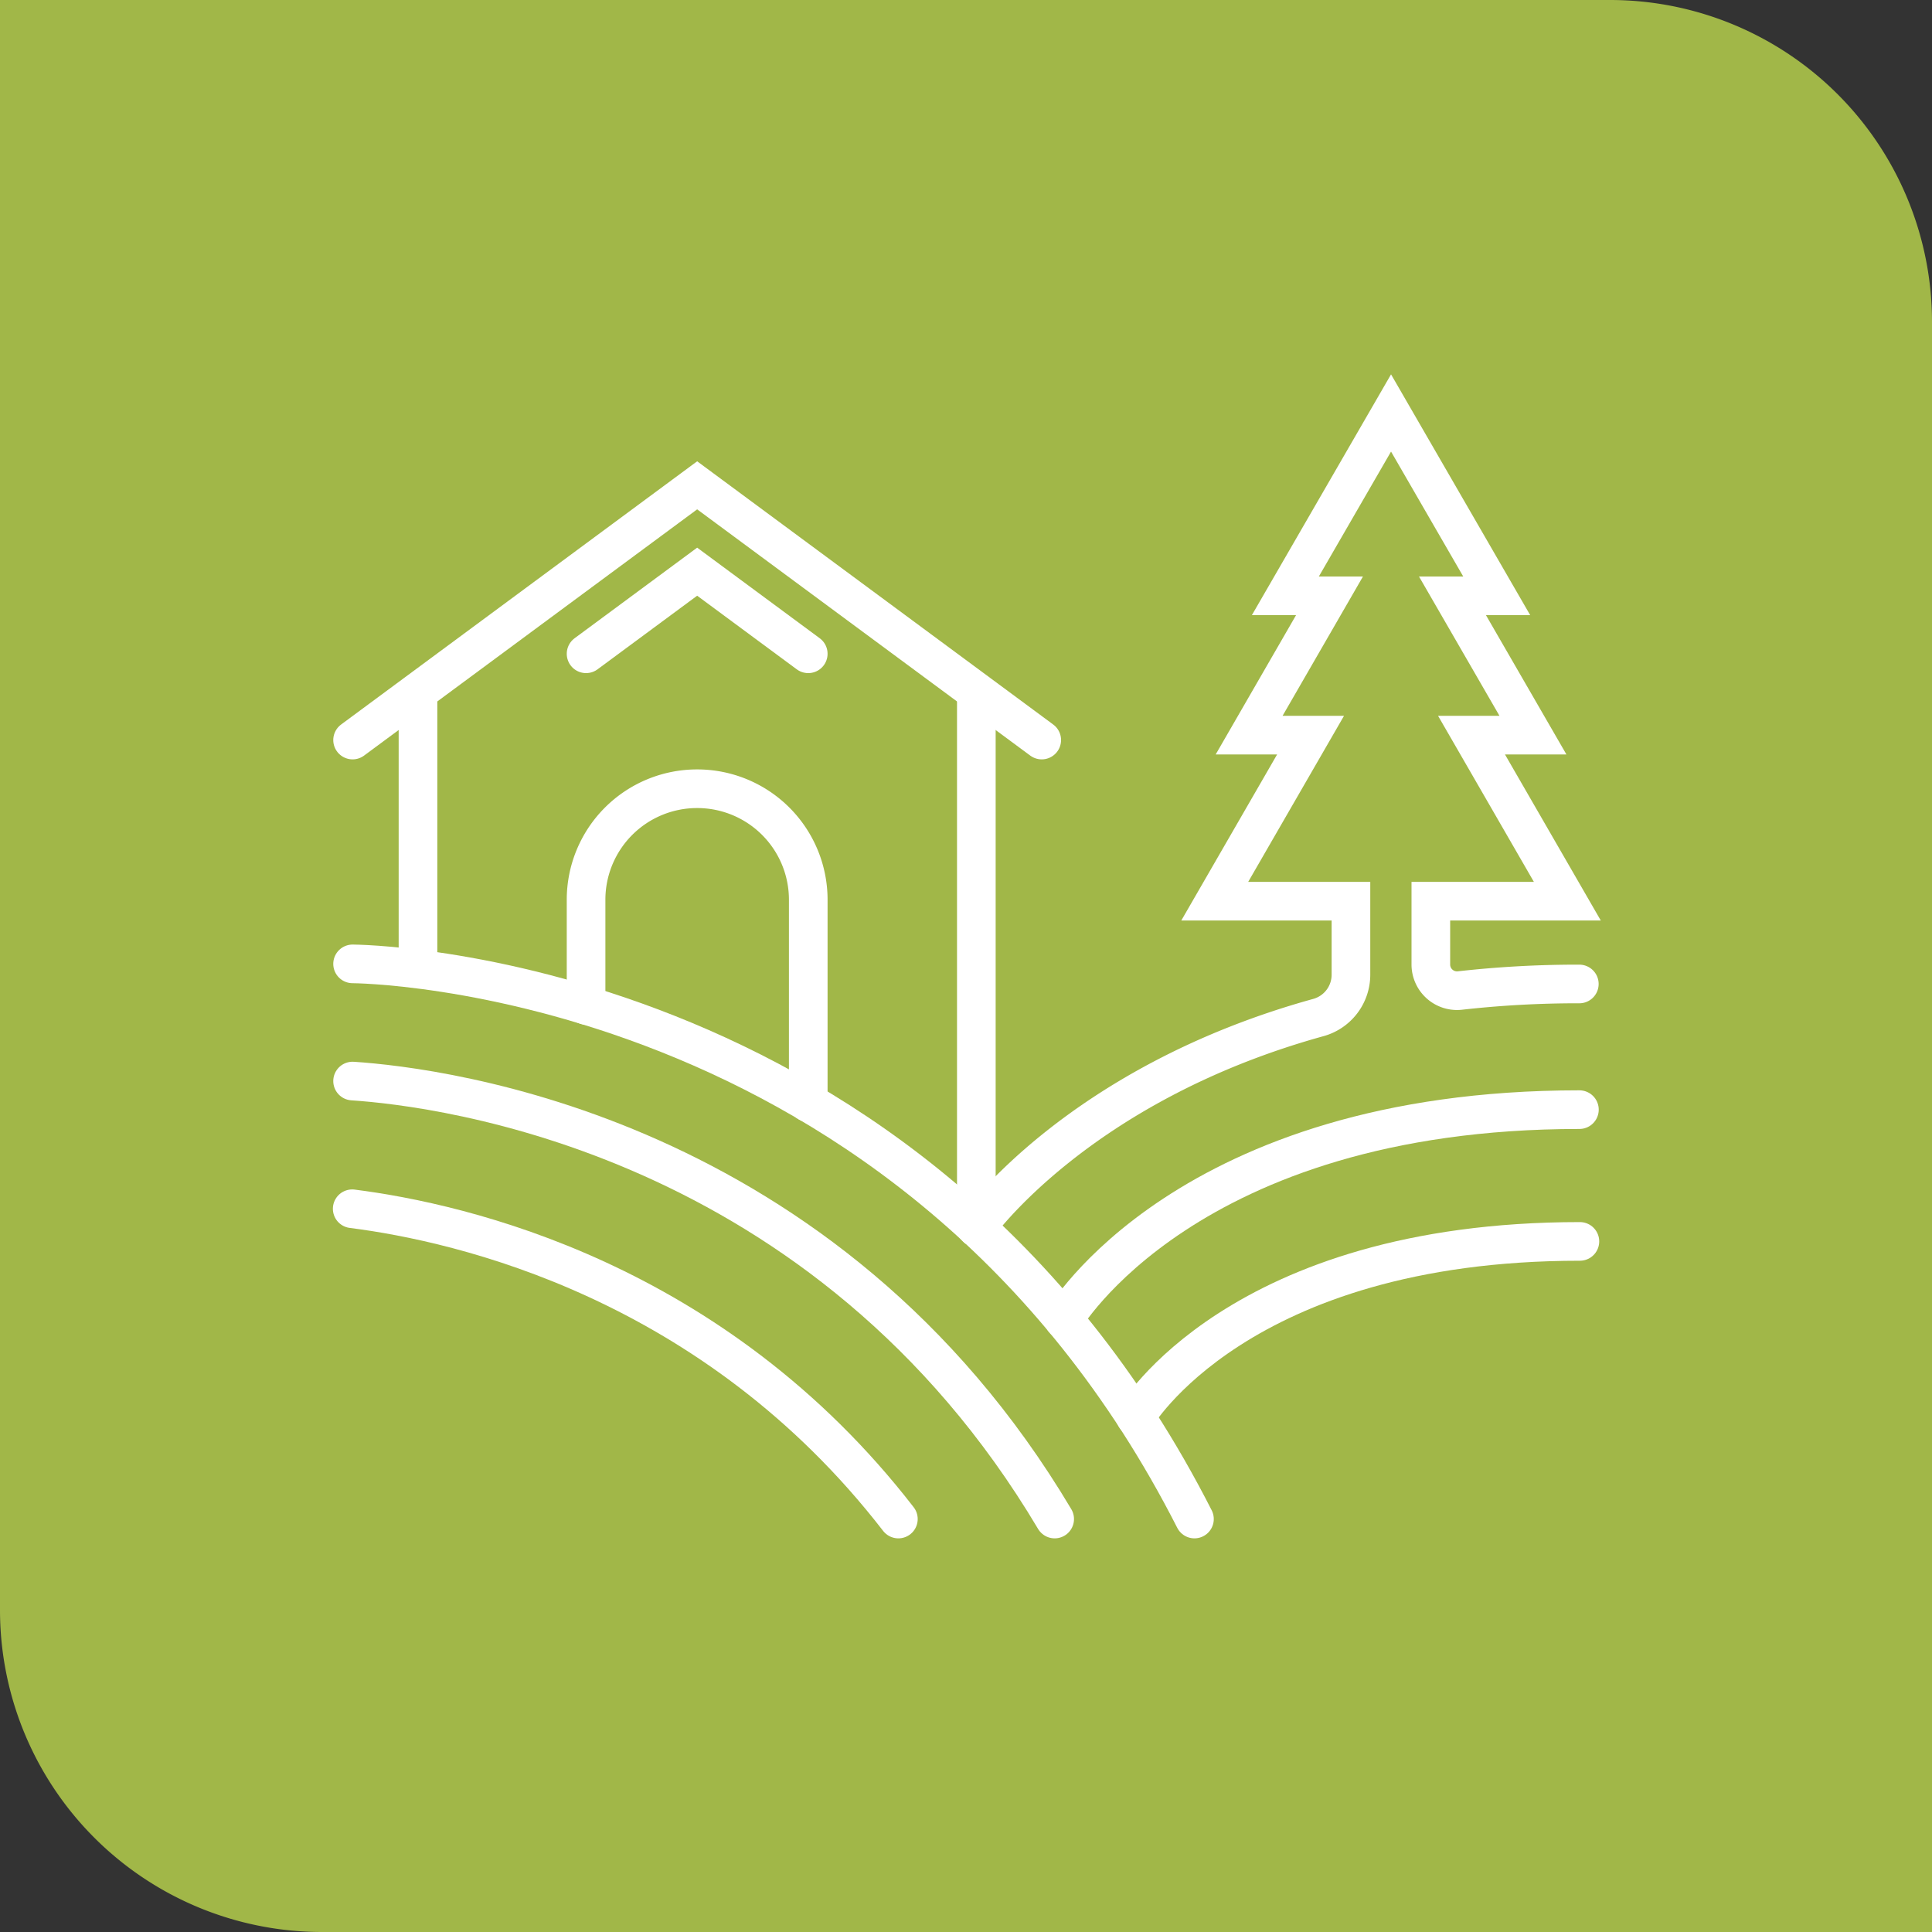 <?xml version="1.0" encoding="UTF-8"?> <svg xmlns="http://www.w3.org/2000/svg" viewBox="0 0 200 200"><rect x="0" y="0" width="200" height="200" fill="#333333" stroke="none"/><path d="m0 0v166.67a33.33 33.33 0 0 0 33.33 33.33h166.67v-166.67a33.33 33.33 0 0 0 -33.33-33.33z" fill="#a1b748"></path><g fill="none" stroke="#fff" stroke-linecap="round" stroke-miterlimit="10" stroke-width="4"><path d="m36.5 99.78s58 .18 87.15 57.47"></path><path d="m93 157.25c-19.12-24.72-45.2-30.68-56.54-32.12"></path><path d="m36.5 111.91c9.21.61 49 5.51 72.68 45.34"></path><path d="m101.07 127.07v-54.85"></path><path d="m43.27 99.78v-27.56"></path><path d="m107.84 76.61-35.67-26.37-35.67 26.37"></path><path d="m83.67 67.68-11.5-8.5-11.5 8.5"></path><path d="m60.67 104.07v-10.93a11.49 11.49 0 0 1 11.5-11.49 11.49 11.49 0 0 1 11.5 11.49v21"></path><path d="m110.12 136.61s12.65-21.74 53.38-21.74"></path><path d="m117.55 146.69s10.56-18.18 46-18.18"></path><path d="m101.07 127.07s10.38-14.81 35.39-21.73a4.6 4.6 0 0 0 3.39-4.42v-7.63h-14.1l9.92-17.19h-6.36l8.32-14.42h-4.57l10.94-18.93 10.94 18.93h-4.58l8.33 14.42h-6.36l9.92 17.19h-14.13v6.55a2.71 2.71 0 0 0 3 2.7 108.92 108.92 0 0 1 12.37-.68"></path></g></svg> 
